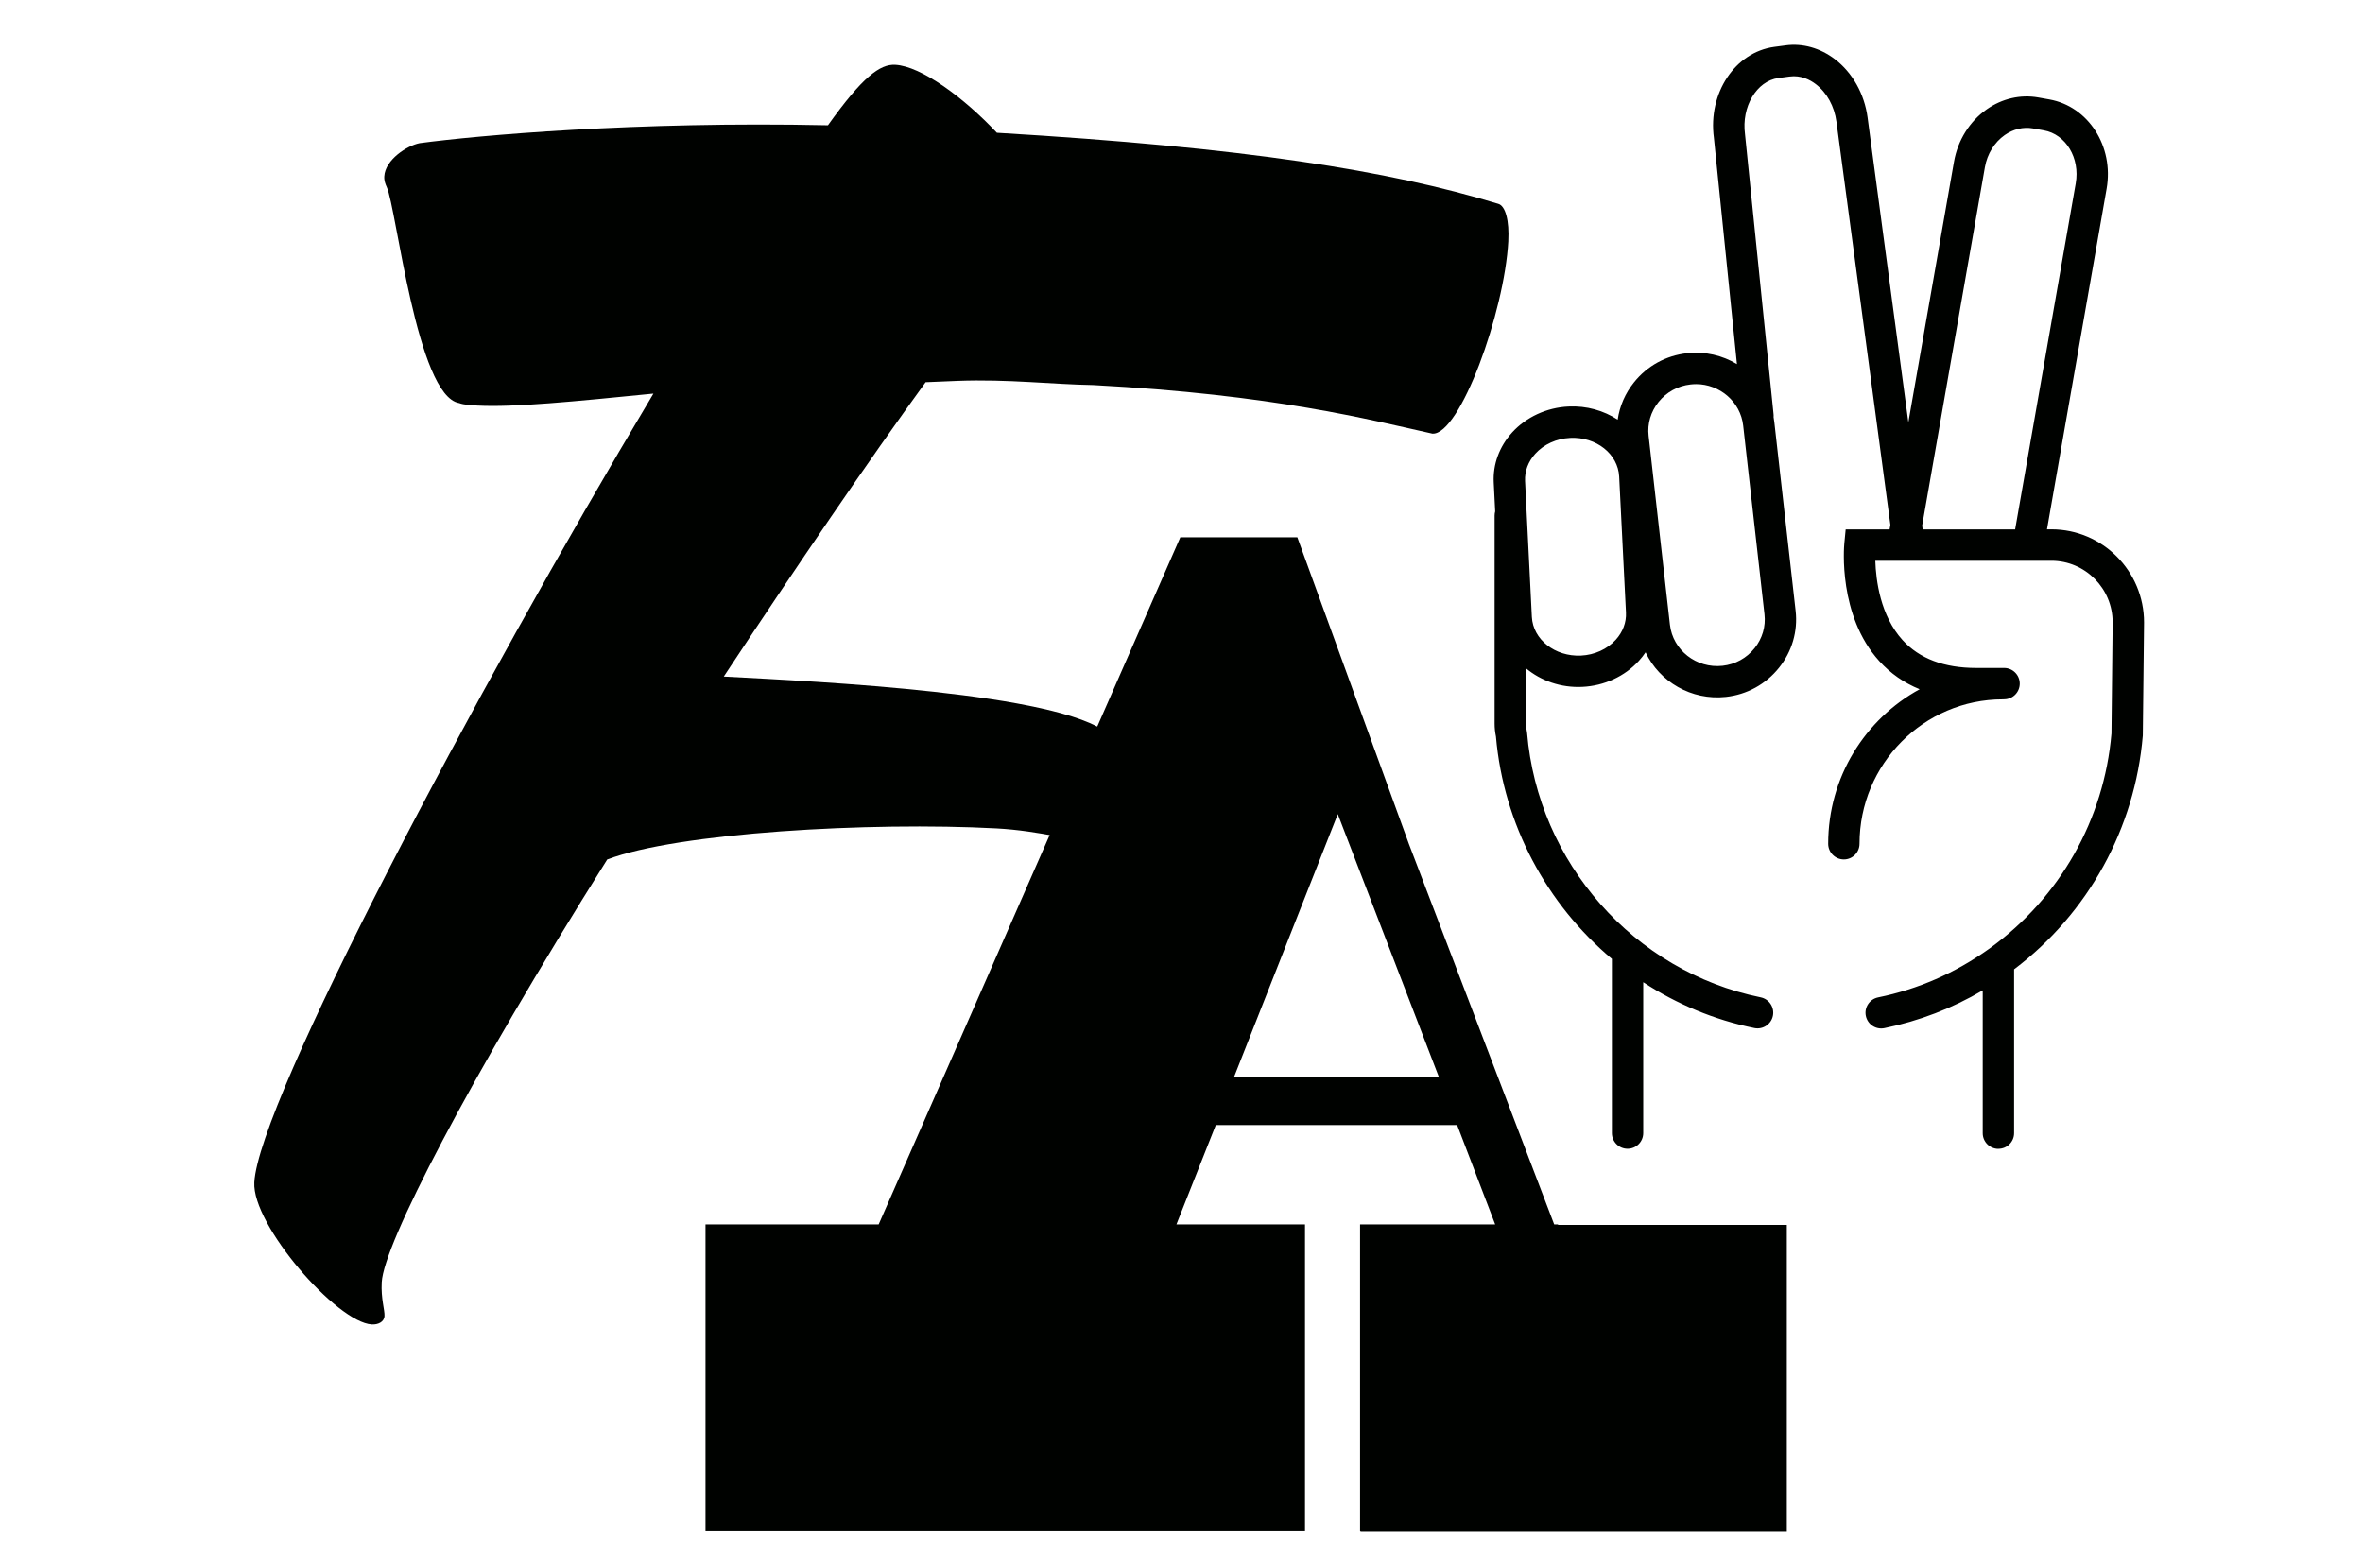 <?xml version="1.0" encoding="UTF-8"?><svg id="a" xmlns="http://www.w3.org/2000/svg" viewBox="0 0 778.1 516.2"><defs><style>.b{fill:#000200;}</style></defs><path class="b" d="M440.51,268.09l33.26,86.49h-67.39l34.13-86.49Zm-51.85-91.16l-72.02,164.11-27.31,62.16h-57.02v100.98h197.41v-100.98h-42.34l12.96-32.71h79.48l12.52,32.71h-44.49v100.98h.14v.17h140.38v-100.98h-75.28l-.09-.17h-1.23l-47.84-125.28-36.74-100.99h-38.52Z"/><path class="b" d="M496.67,79.34c-1.26,23.55-15.97,63.96-24.99,63.47-20.85-4.63-52.07-12.83-111.68-16.01-13.55-.22-28.02-2-44.64-1.38l-10.57,.44c-18.98,26.12-42.41,60.53-66.46,96.93,32.06,1.71,110.24,5.38,126.6,18.81,2.43,1.64,3.47,10.24,3.02,18.75-.45,8.52-2.44,17.46-6.94,17.21-6.51-.35-18.38-3.99-32.91-4.77-41.58-2.22-105.07,1.43-128.15,10.24-46.12,73.4-73.58,126.7-74.25,139.22-.29,5.51,1.02,9.1,.91,11.1-.11,2.01-2.16,2.9-4.17,2.79-11.52-.62-39.45-32.75-38.7-46.78,1.42-26.55,72.39-160.92,131.42-259.75-26.26,2.62-45.96,4.58-57.98,3.94-2-.11-4.51-.24-5.98-.82-13.95-2.25-20.68-64.4-23.84-71.1-.45-1.03-.9-2.06-.82-3.56,.3-5.51,7.57-10.15,11.64-10.93,18.72-2.52,71.22-7.25,134.45-5.89,11.4-15.97,17.15-20.19,22.16-19.92,8.52,.45,22.54,10.75,33.47,22.39,82.13,4.89,128.95,12.41,165.04,23.38,2.48,.63,3.71,5.72,3.36,12.24"/><path class="b" d="M658.04,378.32c-2.85,0-5.16-2.31-5.16-5.16v-47.03c-10.05,5.92-20.91,10.09-32.39,12.44-2.8,.57-5.52-1.23-6.1-4.02s1.23-5.52,4.02-6.1c13.16-2.69,25.41-8.04,36.4-15.89,.14-.11,.29-.22,.44-.31,23.02-16.63,37.6-42.37,40.02-70.7l.39-36.6c0-11.17-9.04-20.29-20.16-20.29h-57.99c.2,6.42,1.65,18.1,9,26.16,5.53,6.07,13.67,9.14,24.17,9.14h9.23c2.85,0,5.16,2.31,5.16,5.16s-2.31,5.16-5.15,5.16c-.14,.01-.28,.02-.42,.02-26.02,0-47.19,21.34-47.19,47.56,0,2.85-2.31,5.16-5.16,5.16s-5.16-2.31-5.16-5.16c0-21.95,12.19-41.08,30.12-50.89-5.15-2.1-9.59-5.19-13.28-9.25-13.64-15.02-11.62-37.76-11.53-38.72l.45-4.67h14.47c.01-.07,.02-.15,.03-.23l.22-1.27-17.76-132.75c-.68-5.08-3.16-9.59-6.81-12.37-1.87-1.43-4.87-3.02-8.63-2.51l-3.68,.49c-7.16,.98-12.2,9.44-10.99,18.49l9.4,92.23c.03,.32,.04,.64,.01,.95,.09,.53,.17,1.08,.24,1.62l7.02,62.17c.76,6.73-1.17,13.38-5.45,18.72-4.35,5.45-10.58,8.87-17.53,9.63-11.34,1.21-21.85-4.98-26.43-14.68-.65,.97-1.38,1.9-2.19,2.79-4.65,5.12-11.43,8.24-18.61,8.58-7.09,.35-13.71-2.03-18.6-6.13v18.27c0,.76,.09,1.51,.27,2.3l.11,.71c3.58,42.76,35.21,78.57,76.92,87.09,2.8,.57,4.6,3.3,4.03,6.09-.57,2.8-3.32,4.59-6.09,4.03-13.29-2.71-25.65-7.93-36.61-15.1v49.68c0,2.85-2.31,5.16-5.16,5.16s-5.16-2.31-5.16-5.16v-57.36c-21.38-17.98-35.65-44.14-38.18-73.23-.29-1.4-.44-2.82-.44-4.21v-68.53c0-.48,.07-.95,.19-1.4l-.48-9.54c-.3-5.97,1.85-11.79,6.03-16.41,4.65-5.12,11.43-8.25,18.61-8.58h0c5.98-.3,11.63,1.36,16.18,4.34,.64-4.44,2.46-8.67,5.36-12.29,4.35-5.44,10.57-8.86,17.52-9.61,5.95-.65,11.64,.74,16.39,3.6l-7.59-74.54c-1.97-14.68,6.93-28.17,19.86-29.93l3.68-.49c5.65-.79,11.43,.84,16.28,4.53,5.81,4.43,9.74,11.43,10.78,19.21l13.43,100.39,15.03-85.84c1.23-7.02,5.15-13.3,10.78-17.24,5.08-3.56,11.12-4.95,16.97-3.91l3.64,.65c12.84,2.28,21.31,15.46,18.87,29.39l-19.64,112.18h1.47c16.81,0,30.49,13.76,30.49,30.68l-.41,37.22c-2.57,30.62-17.97,58.53-42.38,76.99v53.94c0,2.85-2.31,5.16-5.16,5.16Zm-99.59-251.82c-.58,0-1.17,.03-1.76,.1h0c-4.19,.46-7.94,2.51-10.57,5.8-2.55,3.19-3.71,7.14-3.26,11.12l7.02,62.18c.95,8.41,8.68,14.47,17.31,13.55,4.2-.46,7.95-2.52,10.58-5.81,2.55-3.19,3.7-7.13,3.25-11.12l-7.02-62.18c-.88-7.83-7.68-13.65-15.55-13.65Zm-41.46,17.71h0c-4.46,.21-8.63,2.11-11.44,5.21-2.33,2.57-3.52,5.74-3.37,8.95l2.24,44.78c.37,7.42,7.6,13.14,16.18,12.74,4.46-.21,8.63-2.11,11.45-5.21,2.33-2.57,3.52-5.74,3.36-8.95l-2.24-44.79c-.37-7.42-7.51-13.16-16.18-12.74Zm116.11,30.12h30.46c.01-.11,.03-.22,.05-.32l19.9-113.63c1.46-8.33-3.25-16.16-10.5-17.45l-3.64-.65c-3.15-.55-6.42,.23-9.24,2.2-3.39,2.37-5.77,6.22-6.53,10.56l-20.66,118.01,.14,1.1c.01,.06,.02,.12,.02,.18Zm-76.97-52.87h0Z"/></svg>
